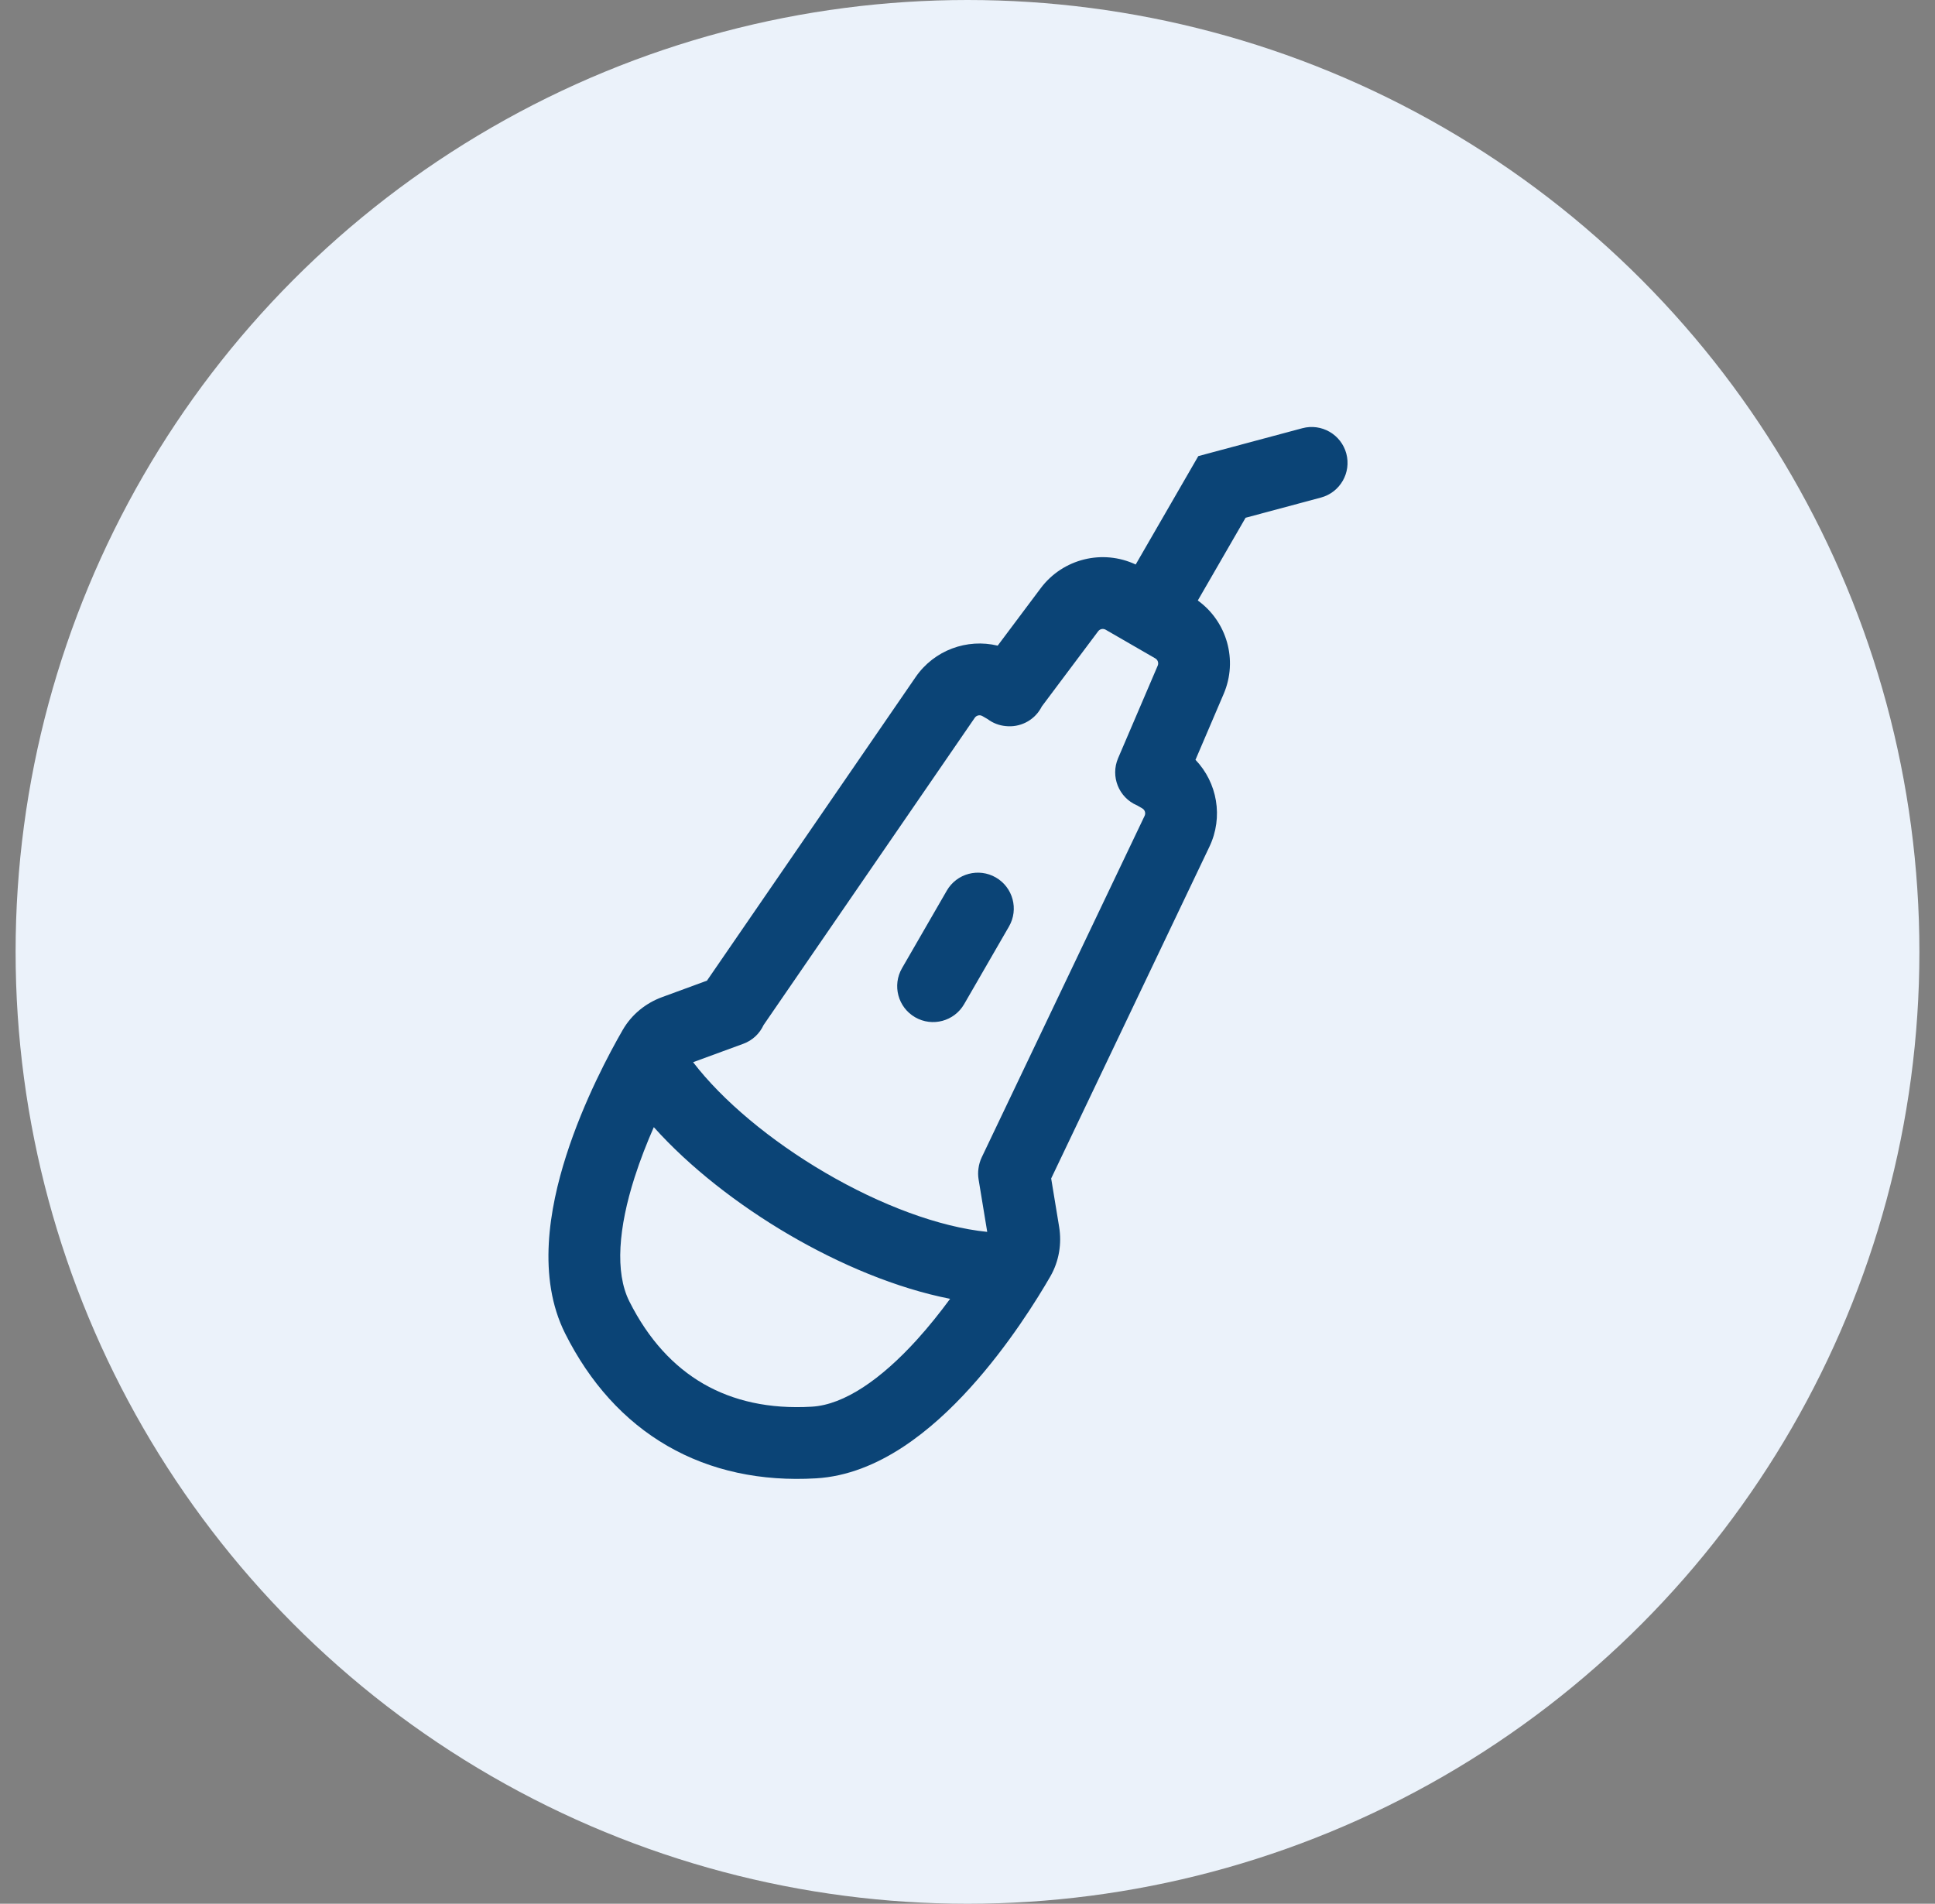 <svg width="62" height="61" viewBox="0 0 62 61" fill="none" xmlns="http://www.w3.org/2000/svg"><rect x="0" y="0" width="62" height="61" fill="#808080" stroke="none"/><circle cx="31" cy="30.5" r="30.5" fill="#EBF2FA"/><path fill-rule="evenodd" clip-rule="evenodd" d="M42.324 15.943C42.938 15.778 43.302 15.148 43.138 14.534C42.973 13.921 42.343 13.557 41.729 13.721L38.855 14.491L38.395 14.615L38.157 15.027L36.389 18.088C35.333 17.591 34.058 17.898 33.346 18.847L31.967 20.688C30.99 20.452 29.933 20.829 29.337 21.696L22.652 31.422L21.211 31.951C20.7 32.139 20.244 32.497 19.953 33.001C19.546 33.707 18.705 35.265 18.142 37.028C17.6 38.722 17.208 40.932 18.108 42.727C18.896 44.299 19.996 45.528 21.387 46.331C22.778 47.134 24.393 47.472 26.148 47.369C28.156 47.251 29.876 45.802 31.073 44.483C32.319 43.112 33.248 41.603 33.653 40.901C33.939 40.404 34.023 39.84 33.936 39.31L33.681 37.76L38.751 27.131C39.205 26.18 39.002 25.074 38.305 24.346L39.209 22.232C39.67 21.154 39.312 19.914 38.379 19.241L39.91 16.59L42.324 15.943ZM36.43 25.805L36.436 25.807L36.601 25.903C36.684 25.951 36.717 26.055 36.675 26.141L31.455 37.085C31.401 37.2 31.367 37.318 31.352 37.437C31.335 37.551 31.336 37.669 31.355 37.789L31.632 39.472C30.091 39.316 28.216 38.615 26.437 37.573C24.684 36.547 23.15 35.264 22.208 34.035L23.816 33.445C24.115 33.336 24.342 33.114 24.465 32.846L31.233 22.999C31.287 22.92 31.393 22.896 31.476 22.944L31.637 23.037L31.642 23.04C31.817 23.172 32.019 23.246 32.223 23.265C32.664 23.314 33.113 23.105 33.348 22.697C33.36 22.677 33.371 22.657 33.381 22.636L35.187 20.226C35.243 20.152 35.345 20.131 35.426 20.177L37.017 21.096C37.098 21.143 37.131 21.242 37.095 21.328L35.825 24.295C35.575 24.879 35.846 25.555 36.43 25.805ZM30.443 41.617C28.724 41.279 26.909 40.514 25.275 39.558C23.642 38.601 22.099 37.399 20.949 36.116C20.73 36.614 20.514 37.161 20.333 37.727C19.82 39.331 19.697 40.764 20.164 41.697C20.78 42.924 21.589 43.791 22.537 44.339C23.486 44.887 24.642 45.154 26.012 45.073C27.056 45.012 28.237 44.185 29.371 42.937C29.765 42.503 30.125 42.049 30.443 41.617ZM32.329 29.687C32.647 29.137 32.458 28.434 31.908 28.116C31.358 27.799 30.655 27.987 30.337 28.537L28.901 31.024C28.584 31.574 28.772 32.278 29.322 32.595C29.872 32.913 30.576 32.724 30.893 32.174L32.329 29.687Z" fill="#0B4476"/></svg>